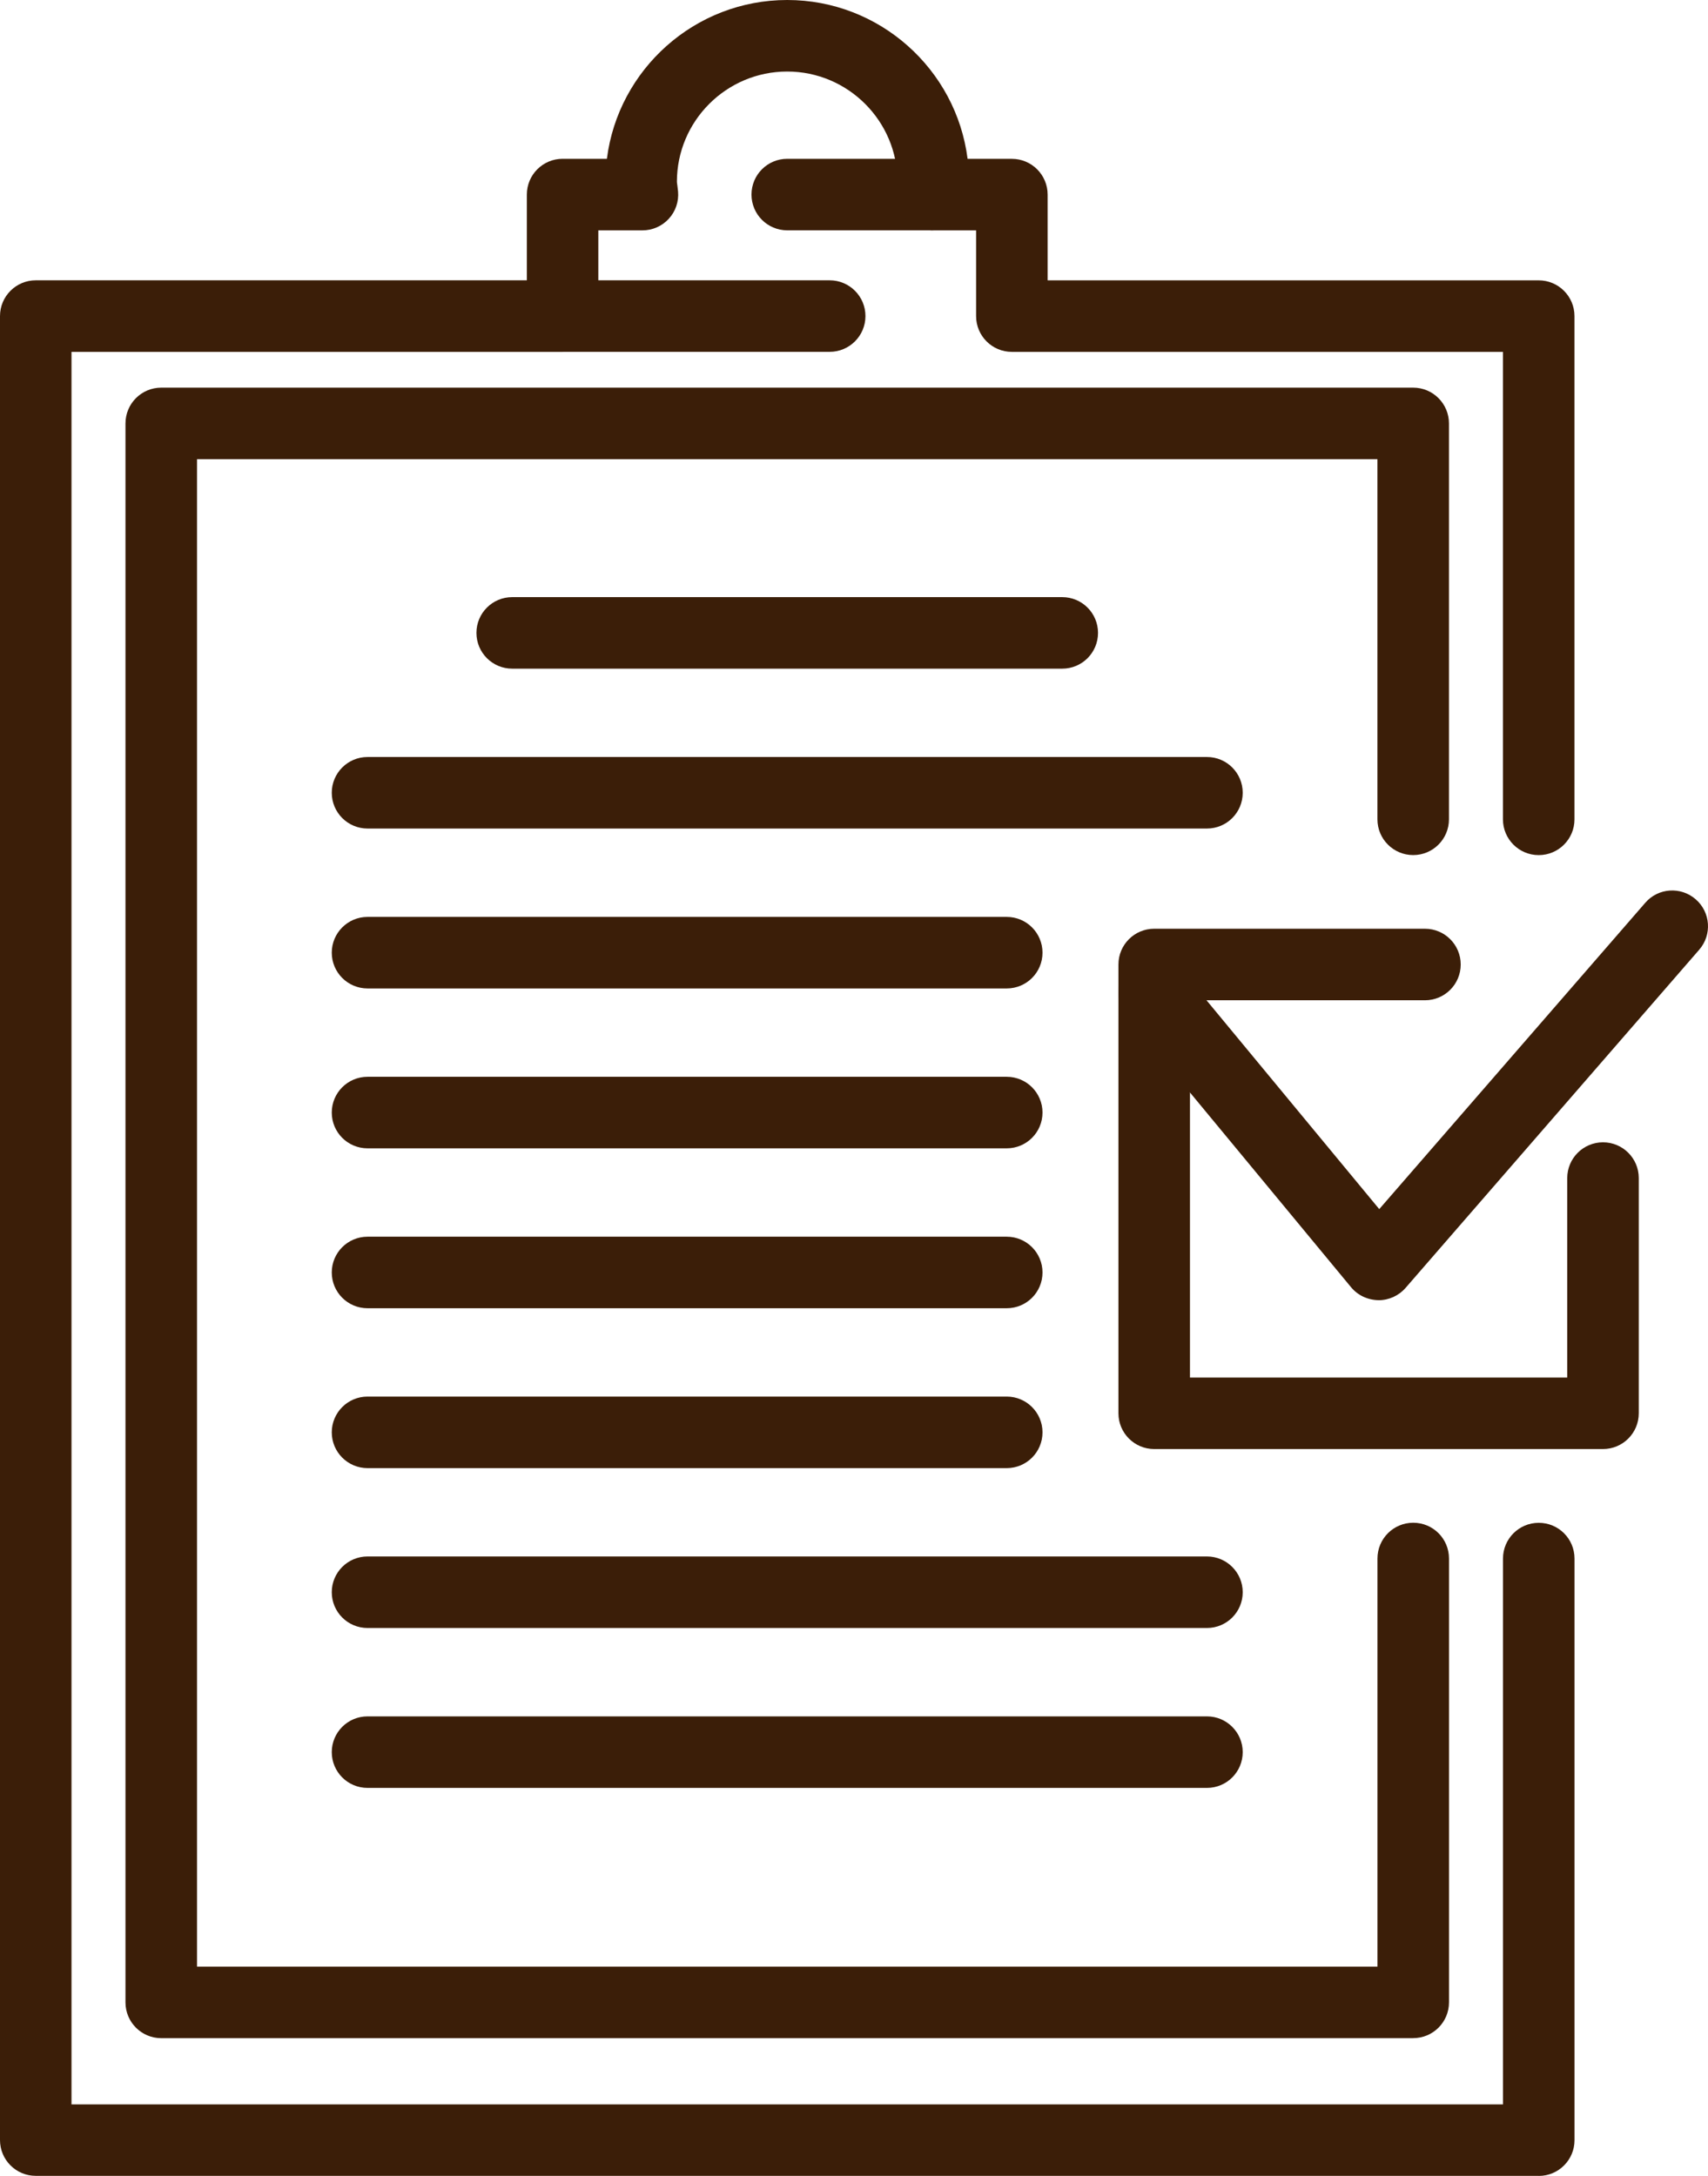 <?xml version="1.0" encoding="UTF-8"?>
<svg xmlns="http://www.w3.org/2000/svg" id="_Слой_2" data-name="Слой 2" viewBox="0 0 459.38 585.21">
  <defs>
    <style>
      .cls-1 {
        fill: #3b1e08;
      }
    </style>
  </defs>
  <g id="_Layer_" data-name="&amp;lt;Layer&amp;gt;">
    <g>
      <path class="cls-1" d="m285.7,179.84h-147.94c-5.31,0-9.62-4.3-9.62-9.62s4.31-9.62,9.62-9.62h147.94c5.31,0,9.62,4.3,9.62,9.62s-4.3,9.62-9.62,9.62Z"></path>
      <path class="cls-1" d="m324.62,222.84H98.85c-5.31,0-9.62-4.31-9.62-9.62s4.31-9.62,9.62-9.62h225.77c5.31,0,9.62,4.3,9.62,9.62s-4.3,9.62-9.62,9.62Z"></path>
      <path class="cls-1" d="m270.77,265.85H98.85c-5.31,0-9.62-4.31-9.62-9.62s4.31-9.62,9.62-9.62h171.92c5.31,0,9.62,4.3,9.62,9.62s-4.3,9.62-9.62,9.62Z"></path>
      <path class="cls-1" d="m270.77,308.85H98.85c-5.31,0-9.62-4.3-9.62-9.62s4.31-9.62,9.62-9.62h171.92c5.31,0,9.62,4.31,9.62,9.62s-4.3,9.62-9.62,9.62Z"></path>
      <path class="cls-1" d="m270.77,351.86H98.85c-5.31,0-9.62-4.3-9.62-9.62s4.31-9.62,9.62-9.62h171.92c5.31,0,9.62,4.3,9.62,9.62s-4.3,9.62-9.62,9.62Z"></path>
      <path class="cls-1" d="m270.77,394.86H98.85c-5.31,0-9.62-4.31-9.62-9.62s4.31-9.62,9.62-9.62h171.92c5.31,0,9.62,4.3,9.62,9.62s-4.3,9.62-9.62,9.62Z"></path>
      <path class="cls-1" d="m324.62,437.86H98.85c-5.31,0-9.62-4.3-9.62-9.62s4.31-9.62,9.62-9.62h225.77c5.31,0,9.62,4.31,9.62,9.62s-4.3,9.62-9.62,9.62Z"></path>
      <path class="cls-1" d="m324.62,480.87H98.85c-5.31,0-9.62-4.3-9.62-9.62s4.31-9.62,9.62-9.62h225.77c5.31,0,9.62,4.31,9.62,9.62s-4.3,9.62-9.62,9.62Z"></path>
      <path class="cls-1" d="m223.15,94.63h-71.84c-5.31,0-9.62-4.3-9.62-9.62s4.3-9.62,9.62-9.62h71.84c5.31,0,9.62,4.31,9.62,9.62s-4.31,9.62-9.62,9.62Z"></path>
      <path class="cls-1" d="m250.67,61.95h-38.93c-5.31,0-9.62-4.3-9.62-9.62s4.3-9.62,9.62-9.62h38.93c5.31,0,9.62,4.31,9.62,9.62s-4.3,9.62-9.62,9.62Z"></path>
      <path class="cls-1" d="m431.13,389.73h-120.7c-5.31,0-9.62-4.31-9.62-9.62v-120.7c0-5.31,4.3-9.62,9.62-9.62h72.82c5.31,0,9.62,4.3,9.62,9.62s-4.31,9.62-9.62,9.62h-63.2v101.47h101.47v-53.65c0-5.31,4.31-9.62,9.62-9.62s9.62,4.3,9.62,9.62v63.26c0,5.31-4.3,9.62-9.62,9.62Z"></path>
      <path class="cls-1" d="m370.78,349.69c-2.94-.04-5.61-1.31-7.41-3.49l-60.35-72.96c-3.38-4.09-2.81-10.16,1.28-13.54,4.09-3.4,10.15-2.82,13.54,1.28l53.12,64.22,71.54-82.38c3.47-4.03,9.55-4.45,13.57-.95,4.01,3.48,4.44,9.55.95,13.56l-78.98,90.96c-1.83,2.1-4.48,3.31-7.26,3.31Z"></path>
      <path class="cls-1" d="m413.85,585.21H9.62c-5.31,0-9.62-4.3-9.62-9.62V85.01c0-5.31,4.31-9.62,9.62-9.62h132.08v-23.06c0-5.31,4.3-9.62,9.62-9.62h11.91C166.27,18.66,186.87,0,211.73,0s45.46,18.66,48.51,42.72h11.91c5.31,0,9.62,4.31,9.62,9.62v23.06h132.08c5.31,0,9.62,4.31,9.62,9.62v135.35c0,5.31-4.3,9.62-9.62,9.62s-9.62-4.31-9.62-9.62v-125.73h-132.08c-5.31,0-9.62-4.3-9.62-9.62v-23.06h-11.88c-2.7,0-5.27-1.13-7.09-3.12-1.82-1.98-2.72-4.65-2.49-7.34.05-.58.13-1.15.21-1.73.04-.29.09-.59.1-.89,0-16.33-13.31-29.64-29.66-29.64s-29.66,13.31-29.66,29.66c.01.29.07.59.11.89.08.57.15,1.13.2,1.71.24,2.69-.67,5.36-2.49,7.34-1.82,1.99-4.4,3.12-7.09,3.12h-11.87v23.06c0,5.31-4.3,9.62-9.62,9.62H19.23v471.35h385.01v-146.8c0-5.31,4.3-9.62,9.62-9.62s9.62,4.3,9.62,9.62v156.42c0,5.31-4.3,9.62-9.62,9.62Z"></path>
      <path class="cls-1" d="m380.1,548.18H43.37c-5.31,0-9.62-4.3-9.62-9.62V113.88c0-5.31,4.3-9.62,9.62-9.62h336.72c5.31,0,9.62,4.31,9.62,9.62v106.48c0,5.31-4.3,9.62-9.62,9.62s-9.62-4.31-9.62-9.62v-96.86H52.99v405.44h317.49v-109.77c0-5.31,4.3-9.62,9.62-9.62s9.62,4.3,9.62,9.62v119.38c0,5.31-4.3,9.62-9.62,9.62Z"></path>
    </g>
  </g>
</svg>

